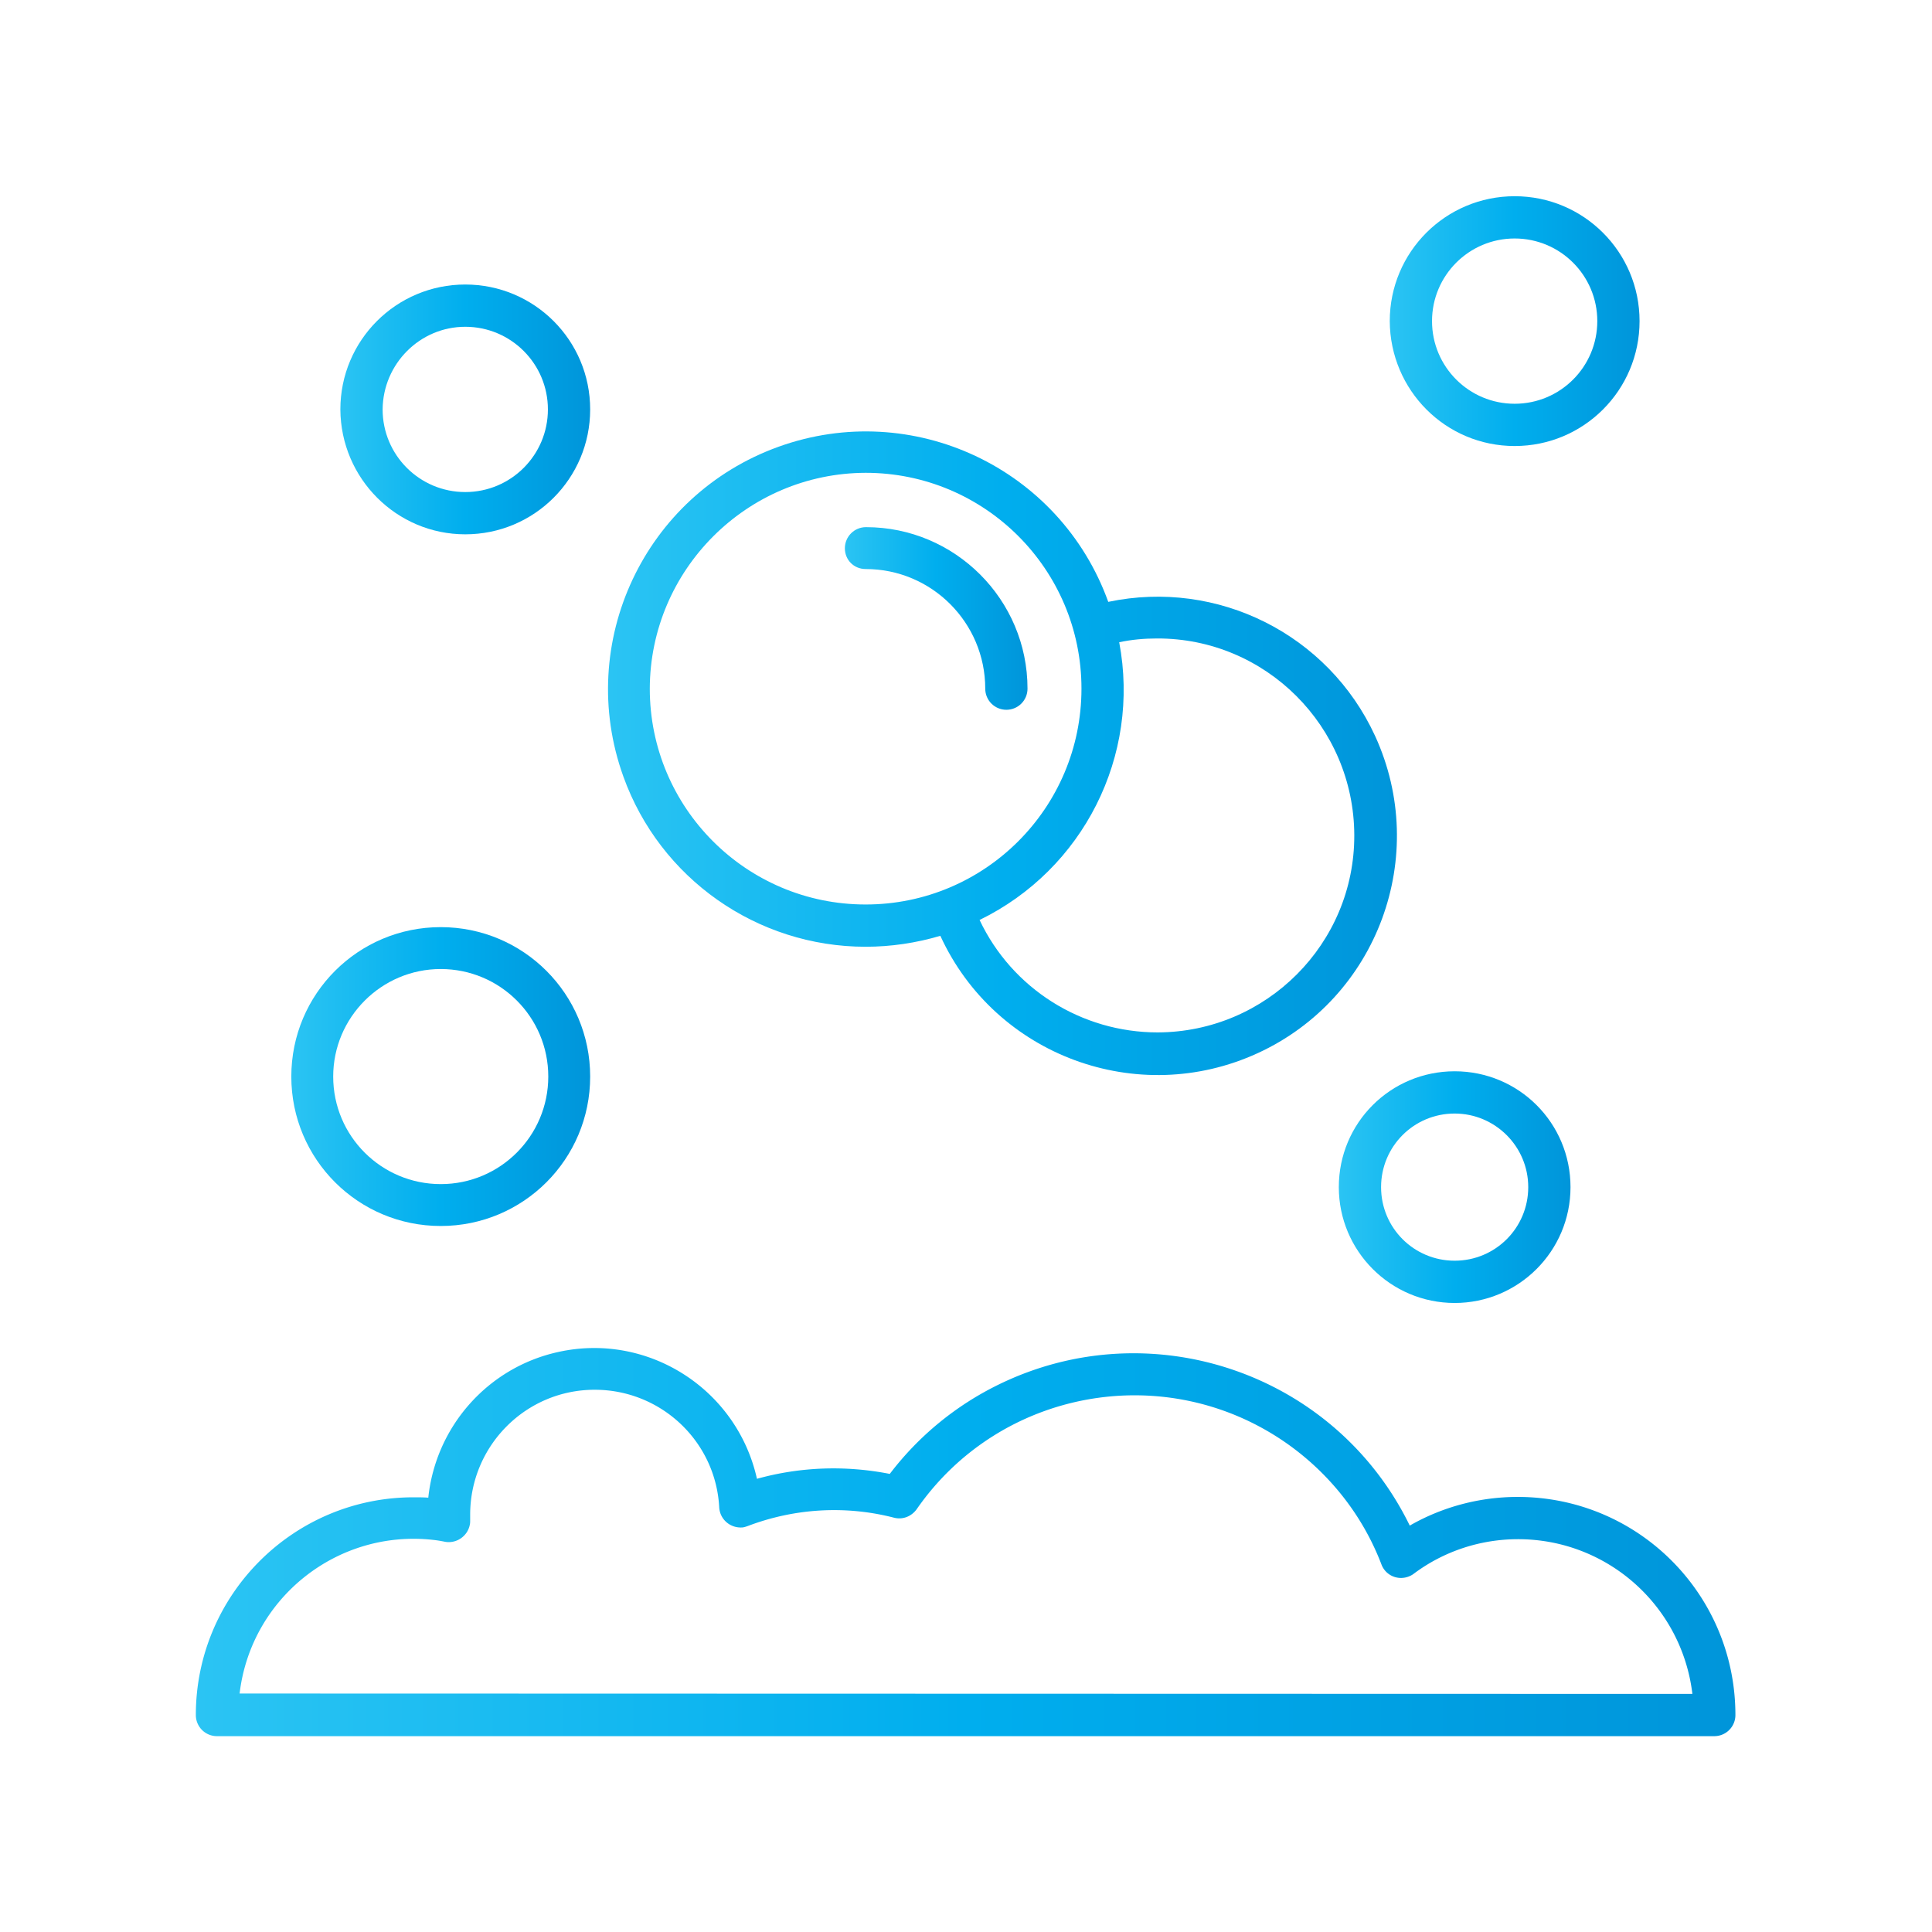 <svg xmlns="http://www.w3.org/2000/svg" viewBox="0 0 512 512" xml:space="preserve"><linearGradient id="a" gradientUnits="userSpaceOnUse" x1="51.9" y1="105.33" x2="459.9" y2="105.33" gradientTransform="matrix(1 0 0 -1 0 514)"><stop offset="0" style="stop-color:#2bc4f3"/><stop offset=".5" style="stop-color:#00aeee"/><stop offset="1" style="stop-color:#0095da"/></linearGradient><path d="M402.2 396.7c-10 0-19.9 2.6-28.6 7.6-19.7-40.4-68.5-57.1-108.9-37.4a80.8 80.8 0 0 0-28.9 23.7c-11.7-2.3-23.7-1.9-35.2 1.3-5.3-23.8-28.9-38.9-52.7-33.6-18.6 4.1-32.4 19.7-34.4 38.6-1.3-.1-2.6-.1-3.9-.1-31.9 0-57.7 25.9-57.7 57.7 0 3.1 2.5 5.6 5.6 5.6h396.8c3.1 0 5.6-2.5 5.6-5.6 0-32-25.8-57.8-57.7-57.8M63.5 448.8c3-25.4 26-43.6 51.4-40.7 1 .1 2.1.3 3.1.5 3 .5 5.9-1.5 6.5-4.5.1-.4.1-.8.1-1.2v-1.5c0-18.2 14.7-33.1 33-33.1 17.6 0 32.1 13.7 33 31.2.2 3.1 2.8 5.4 5.9 5.3.6 0 1.1-.2 1.7-.4 12.4-4.7 25.9-5.5 38.7-2.2 2.3.6 4.6-.3 6-2.2 22.1-31.9 65.9-39.8 97.8-17.7 11.5 8 20.4 19.2 25.4 32.3 1.1 2.9 4.3 4.3 7.2 3.2.5-.2.9-.4 1.3-.7 8-6 17.7-9.2 27.7-9.2 23.6 0 43.4 17.6 46.2 41z" style="fill:url(#a)"/><linearGradient id="b" gradientUnits="userSpaceOnUse" x1="354.8" y1="199.4" x2="416.2" y2="199.4" gradientTransform="matrix(1 0 0 -1 0 514)"><stop offset="0" style="stop-color:#2bc4f3"/><stop offset=".5" style="stop-color:#00aeee"/><stop offset="1" style="stop-color:#0095da"/></linearGradient><path style="fill:url(#b)" d="M354.8 314.6c0 16.9 13.7 30.7 30.7 30.7 16.9 0 30.7-13.7 30.7-30.7s-13.7-30.7-30.7-30.7-30.7 13.7-30.7 30.7m50.2 0c0 10.8-8.7 19.5-19.5 19.5s-19.5-8.7-19.5-19.5 8.7-19.5 19.5-19.5c10.7 0 19.5 8.7 19.5 19.5"/><linearGradient id="c" gradientUnits="userSpaceOnUse" x1="161.131" y1="314.384" x2="370.202" y2="314.384" gradientTransform="matrix(1 0 0 -1 0 514)"><stop offset="0" style="stop-color:#2bc4f3"/><stop offset=".5" style="stop-color:#00aeee"/><stop offset="1" style="stop-color:#0095da"/></linearGradient><path style="fill:url(#c)" d="M229.4 250.9c6.7 0 13.4-1 19.8-2.9 14.6 31.8 52.3 45.7 84.1 31.1s45.7-52.3 31.1-84.1c-12.4-26.9-41.7-41.6-70.7-35.5-12.8-35.5-51.9-53.9-87.4-41.1s-53.9 51.9-41.1 87.4c9.7 27 35.4 45.1 64.2 45.1m77.2-81.7c28.8-.1 52.2 23.3 52.3 52.1s-23.3 52.2-52.1 52.3c-20.2 0-38.6-11.6-47.2-29.8 27.5-13.4 42.7-43.5 37-73.6 3.3-.7 6.6-1 10-1m-77.2-43.9c31.6 0 57.2 25.6 57.2 57.2s-25.6 57.2-57.2 57.2-57.2-25.6-57.2-57.2c.1-31.5 25.7-57.1 57.2-57.2"/><linearGradient id="d" gradientUnits="userSpaceOnUse" x1="223.9" y1="350.1" x2="272.3" y2="350.1" gradientTransform="matrix(1 0 0 -1 0 514)"><stop offset="0" style="stop-color:#2bc4f3"/><stop offset=".5" style="stop-color:#00aeee"/><stop offset="1" style="stop-color:#0095da"/></linearGradient><path style="fill:url(#d)" d="M229.4 150.8c17.5 0 31.7 14.2 31.7 31.7 0 3.1 2.5 5.6 5.6 5.6s5.6-2.5 5.6-5.6c0-23.6-19.2-42.8-42.8-42.8-3.1 0-5.6 2.5-5.6 5.6s2.4 5.5 5.5 5.5"/><linearGradient id="e" gradientUnits="userSpaceOnUse" x1="77.2" y1="228.7" x2="156.4" y2="228.7" gradientTransform="matrix(1 0 0 -1 0 514)"><stop offset="0" style="stop-color:#2bc4f3"/><stop offset=".5" style="stop-color:#00aeee"/><stop offset="1" style="stop-color:#0095da"/></linearGradient><path style="fill:url(#e)" d="M116.8 324.9c21.9 0 39.6-17.7 39.6-39.6s-17.7-39.6-39.6-39.6-39.6 17.7-39.6 39.6 17.7 39.6 39.6 39.6m0-68.1c15.7 0 28.5 12.7 28.5 28.5 0 15.7-12.7 28.5-28.5 28.5-15.7 0-28.5-12.7-28.5-28.5 0-15.7 12.8-28.5 28.5-28.5"/><linearGradient id="f" gradientUnits="userSpaceOnUse" x1="368.3" y1="428.9" x2="434.5" y2="428.9" gradientTransform="matrix(1 0 0 -1 0 514)"><stop offset="0" style="stop-color:#2bc4f3"/><stop offset=".5" style="stop-color:#00aeee"/><stop offset="1" style="stop-color:#0095da"/></linearGradient><path style="fill:url(#f)" d="M401.4 118.2c18.3 0 33.1-14.8 33.1-33.1S419.7 52 401.4 52s-33.1 14.8-33.1 33.1c.1 18.3 14.8 33.1 33.1 33.1m0-55c12.1 0 21.9 9.8 21.9 21.9s-9.8 21.9-21.9 21.9-21.9-9.8-21.9-21.9 9.8-21.9 21.9-21.9"/><linearGradient id="g" gradientUnits="userSpaceOnUse" x1="90.2" y1="405.5" x2="156.4" y2="405.5" gradientTransform="matrix(1 0 0 -1 0 514)"><stop offset="0" style="stop-color:#2bc4f3"/><stop offset=".5" style="stop-color:#00aeee"/><stop offset="1" style="stop-color:#0095da"/></linearGradient><path style="fill:url(#g)" d="M123.3 141.6c18.3 0 33.1-14.8 33.1-33.1s-14.8-33.1-33.1-33.1-33.1 14.8-33.1 33.1c.1 18.3 14.9 33.1 33.1 33.1m0-55c12.1 0 21.9 9.8 21.9 21.9s-9.8 21.9-21.9 21.9-21.9-9.8-21.9-21.9c.1-12.1 9.9-21.9 21.9-21.9"/></svg>